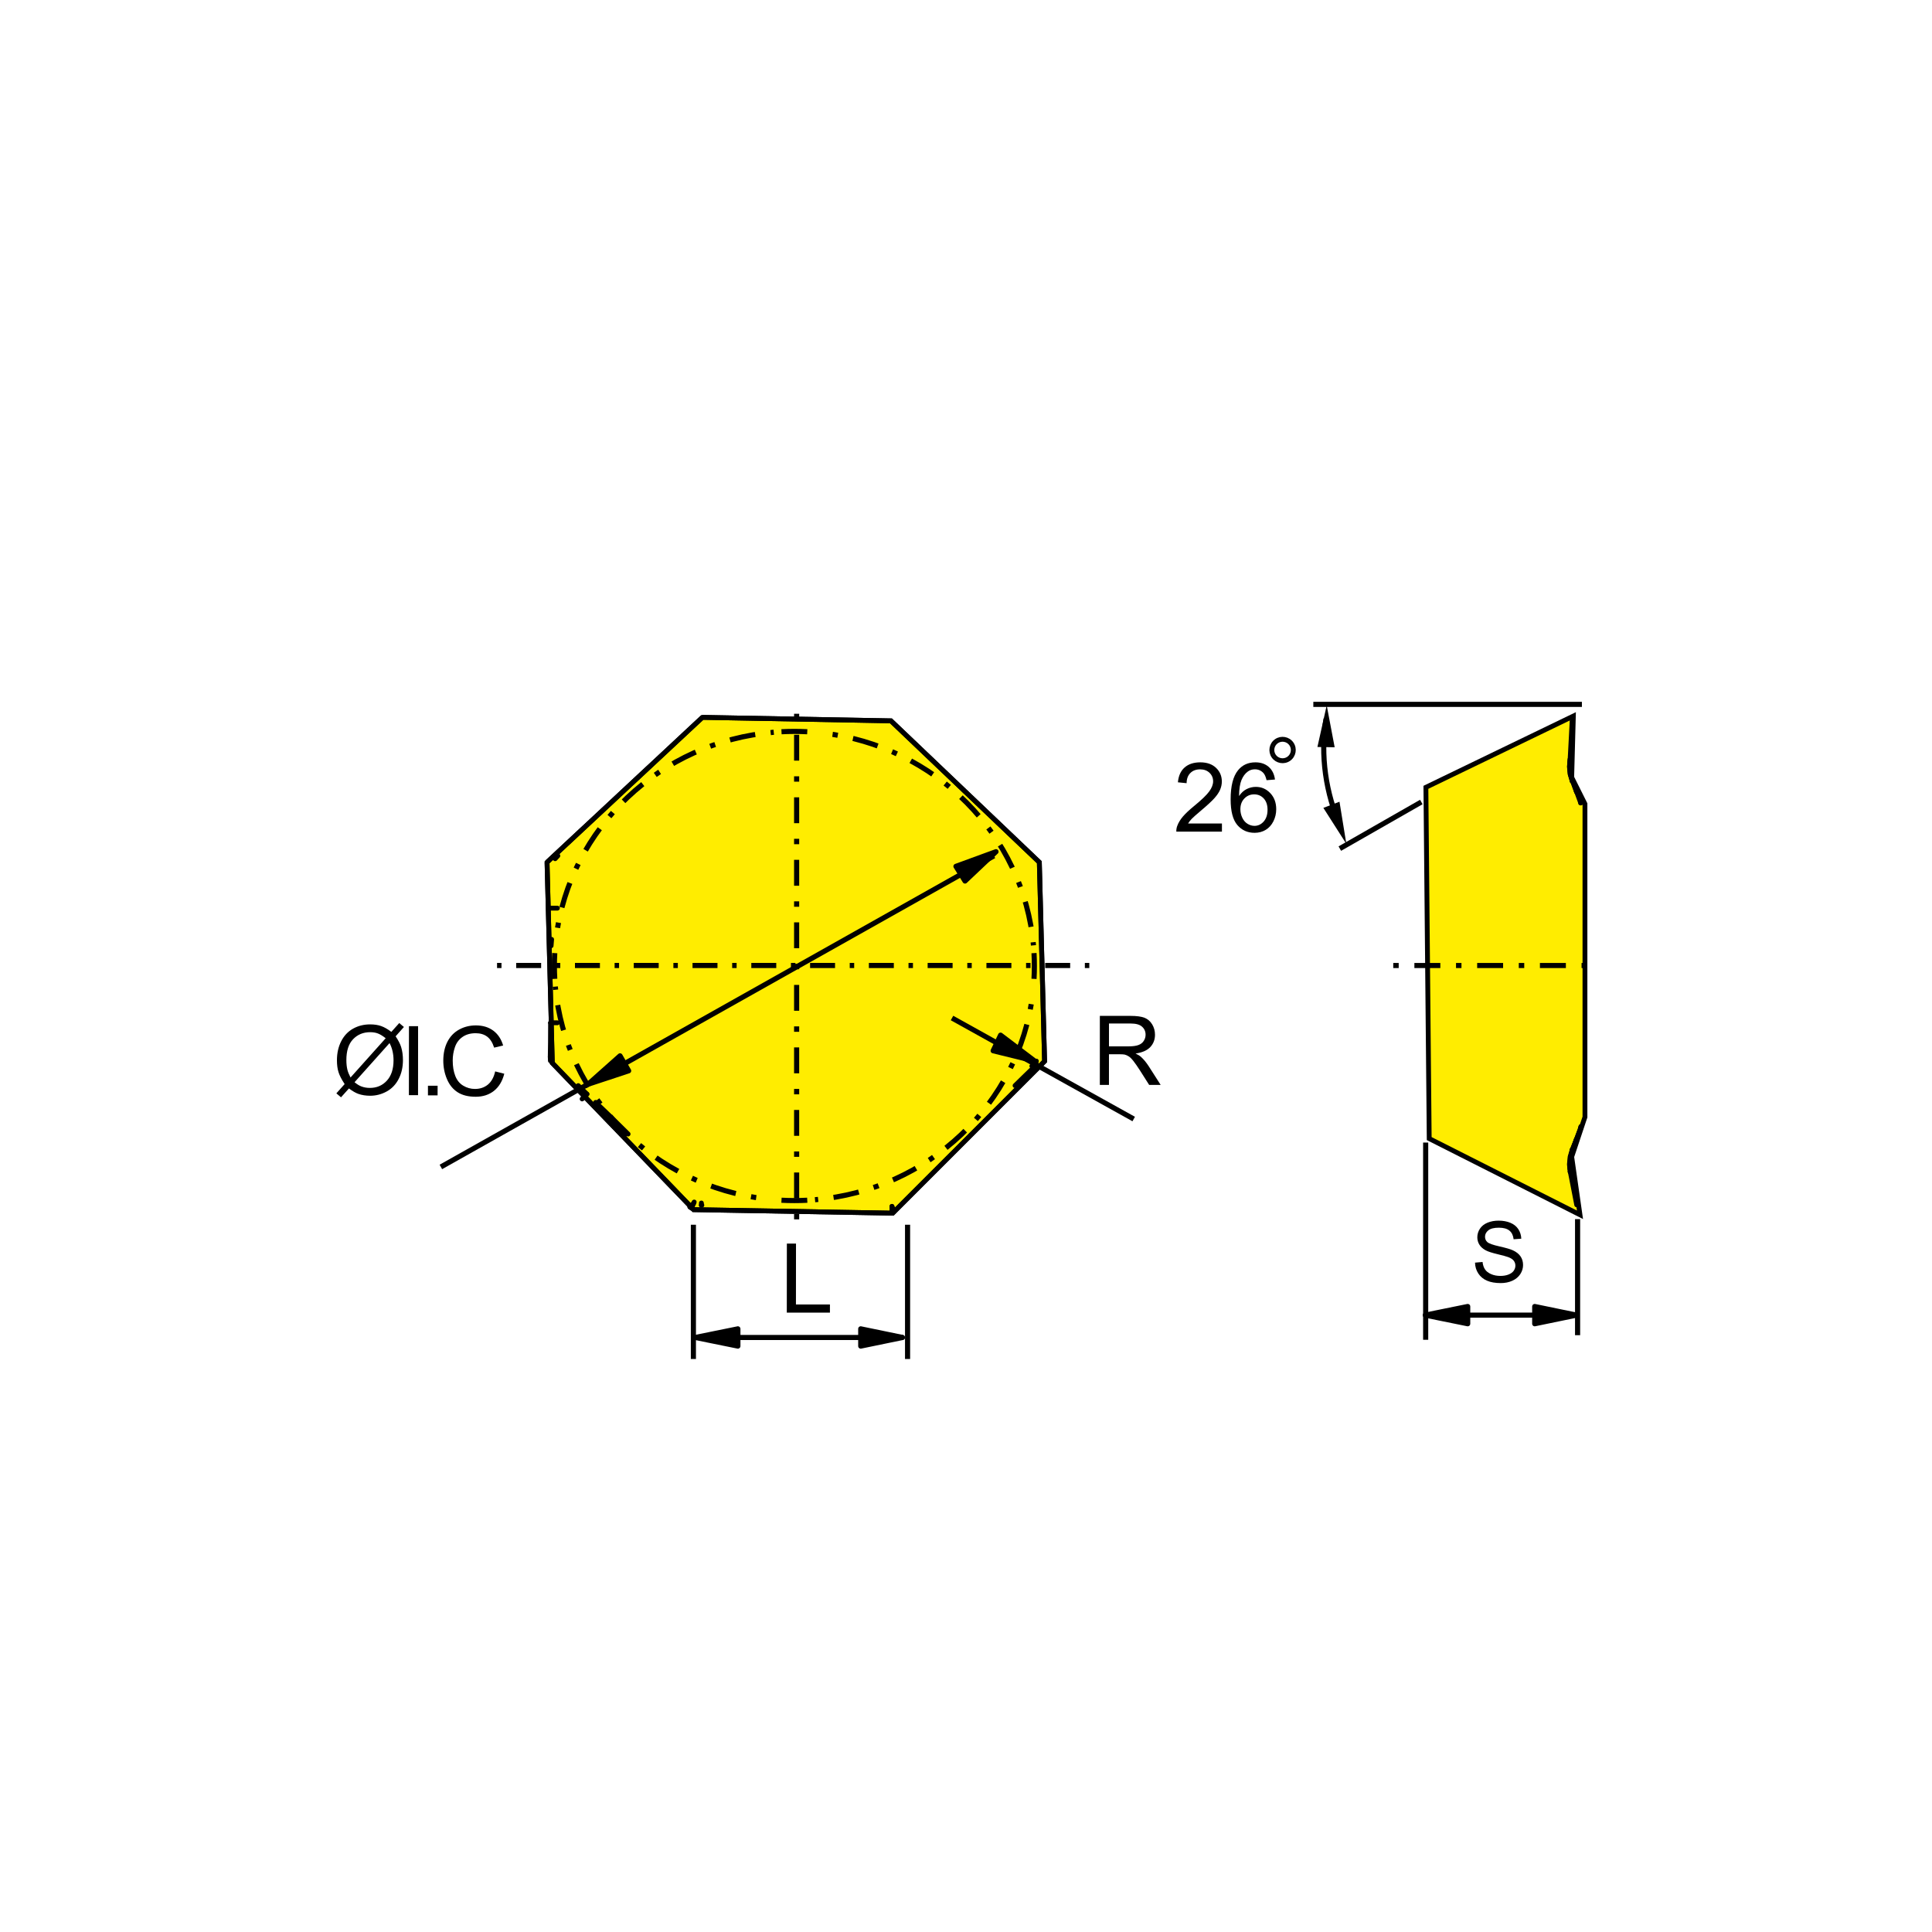 <?xml version="1.0" encoding="iso-8859-1"?>
<!-- Generator: Adobe Illustrator 27.2.0, SVG Export Plug-In . SVG Version: 6.00 Build 0)  -->
<svg version="1.1" xmlns="http://www.w3.org/2000/svg" xmlns:xlink="http://www.w3.org/1999/xlink" x="0px" y="0px"
	 viewBox="0 0 800 800" style="enable-background:new 0 0 800 800;" xml:space="preserve">
<g id="DRW_x5F_ZCC_x5F_Milling_x5F_Insert_x5F_ZCC_x5F_OFKR-DF.svg">
	<polyline style="fill:#FFED00;" points="651.492,296.509 590.432,326.013 591.804,471.461 654.236,503.017 650.808,479.009 
		656.296,462.541 656.296,332.869 650.808,321.893 	"/>
	<polygon style="fill:none;stroke:#000000;stroke-width:2;stroke-miterlimit:22.926;" points="651.492,296.509 590.432,326.013 
		591.804,471.461 654.236,503.017 650.808,479.009 656.296,462.541 656.296,332.869 650.808,321.893 	"/>
	<polyline style="fill:#FFED00;stroke:#000000;stroke-width:2;stroke-miterlimit:22.926;" points="290.856,297.045 368.924,298.489 
		430.368,357.041 432.54,439.449 369.648,502.341 287.236,500.893 228.692,440.169 226.52,357.041 	"/>
	<polygon style="fill:none;stroke:#000000;stroke-width:2;stroke-miterlimit:22.926;" points="290.856,297.045 368.924,298.489 
		430.368,357.041 432.54,439.449 369.648,502.341 287.236,500.893 228.692,440.169 226.52,357.041 	"/>
	
		<line style="fill:none;stroke:#000000;stroke-width:2.12;stroke-linejoin:round;stroke-miterlimit:22.926;stroke-dasharray:10.744,6.496,2.256,6.496;stroke-dashoffset:13;" x1="661.388" y1="399.793" x2="572.664" y2="399.793"/>
	
		<line style="fill:none;stroke:#000000;stroke-width:2.12;stroke-linejoin:round;stroke-miterlimit:22.926;" x1="590.34" y1="473.113" x2="590.34" y2="554.765"/>
	
		<line style="fill:none;stroke:#000000;stroke-width:2;stroke-linecap:round;stroke-linejoin:round;stroke-miterlimit:22.926;" x1="228.416" y1="388.981" x2="228.204" y2="391.625"/>
	
		<line style="fill:none;stroke:#000000;stroke-width:2;stroke-linecap:round;stroke-linejoin:round;stroke-miterlimit:22.926;" x1="241.04" y1="455.053" x2="243.048" y2="453.049"/>
	
		<polyline style="fill:none;stroke:#000000;stroke-width:2;stroke-linecap:round;stroke-linejoin:round;stroke-miterlimit:22.926;" points="
		260.084,469.577 252.592,462.197 246.636,456.481 	"/>
	
		<line style="fill:none;stroke:#000000;stroke-width:2;stroke-linecap:round;stroke-linejoin:round;stroke-miterlimit:22.926;" x1="239.448" y1="449.529" x2="243.048" y2="453.049"/>
	
		<line style="fill:none;stroke:#000000;stroke-width:2;stroke-linecap:round;stroke-linejoin:round;stroke-miterlimit:22.926;" x1="227.98" y1="423.513" x2="230.816" y2="423.513"/>
	
		<polyline style="fill:none;stroke:#000000;stroke-width:2;stroke-linecap:round;stroke-linejoin:round;stroke-miterlimit:22.926;" points="
		227.848,437.593 227.88,435.553 227.936,431.545 227.98,423.513 	"/>
	
		<line style="fill:none;stroke:#000000;stroke-width:2;stroke-linecap:round;stroke-linejoin:round;stroke-miterlimit:22.926;" x1="227.908" y1="439.233" x2="227.848" y2="437.593"/>
	
		<polyline style="fill:none;stroke:#000000;stroke-width:2;stroke-linecap:round;stroke-linejoin:round;stroke-miterlimit:22.926;" points="
		285.676,499.78 286.348,500.3 286.752,499.357 287.236,498.221 287.244,498.221 	"/>
	
		<polyline style="fill:none;stroke:#000000;stroke-width:2;stroke-linecap:round;stroke-linejoin:round;stroke-miterlimit:22.926;" points="
		285.676,499.78 287.244,498.221 287.448,497.733 	"/>
	
		<line style="fill:none;stroke:#000000;stroke-width:2;stroke-linecap:round;stroke-linejoin:round;stroke-miterlimit:22.926;" x1="290.428" y1="499.048" x2="290.428" y2="498.14"/>
	
		<line style="fill:none;stroke:#000000;stroke-width:2;stroke-linecap:round;stroke-linejoin:round;stroke-miterlimit:22.926;" x1="290.428" y1="499.048" x2="290.624" y2="499.048"/>
	
		<line style="fill:none;stroke:#000000;stroke-width:2;stroke-linecap:round;stroke-linejoin:round;stroke-miterlimit:22.926;" x1="369.336" y1="501.748" x2="369.336" y2="499.537"/>
	
		<line style="fill:none;stroke:#000000;stroke-width:2;stroke-linecap:round;stroke-linejoin:round;stroke-miterlimit:22.926;" x1="370.184" y1="501.641" x2="369.336" y2="501.749"/>
	
		<polyline style="fill:none;stroke:#000000;stroke-width:2;stroke-linecap:round;stroke-linejoin:round;stroke-miterlimit:22.926;" points="
		369.336,499.537 369.8,500.689 370.184,501.641 	"/>
	
		<polyline style="fill:none;stroke:#000000;stroke-width:2;stroke-linecap:round;stroke-linejoin:round;stroke-miterlimit:22.926;" points="
		420.312,449.528 424.512,445.417 427.832,442.213 	"/>
	
		<polyline style="fill:none;stroke:#000000;stroke-width:2;stroke-linecap:round;stroke-linejoin:round;stroke-miterlimit:22.926;" points="
		427.832,442.213 427.972,442.073 427.328,441.429 	"/>
	
		<polyline style="fill:none;stroke:#000000;stroke-width:2;stroke-linecap:round;stroke-linejoin:round;stroke-miterlimit:22.926;" points="
		427.972,442.073 428.06,441.973 427.328,441.429 	"/>
	
		<polyline style="fill:none;stroke:#000000;stroke-width:2;stroke-linecap:round;stroke-linejoin:round;stroke-miterlimit:22.926;" points="
		429.136,439.369 428.804,440.757 428.06,441.973 	"/>
	
		<line style="fill:none;stroke:#000000;stroke-width:2;stroke-linecap:round;stroke-linejoin:round;stroke-miterlimit:22.926;" x1="230.996" y1="354.368" x2="229.876" y2="355.576"/>
	
		<line style="fill:none;stroke:#000000;stroke-width:2;stroke-linecap:round;stroke-linejoin:round;stroke-miterlimit:22.926;" x1="227.98" y1="376.044" x2="230.816" y2="376.044"/>
	
		<line style="fill:none;stroke:#000000;stroke-width:2;stroke-linecap:round;stroke-linejoin:round;stroke-miterlimit:22.926;" x1="650.096" y1="483.728" x2="650.16" y2="484.152"/>
	
		<line style="fill:none;stroke:#000000;stroke-width:2;stroke-linecap:round;stroke-linejoin:round;stroke-miterlimit:22.926;" x1="651.057" y1="297.132" x2="650.02" y2="316.984"/>
	
		<polyline style="fill:none;stroke:#000000;stroke-width:2;stroke-linecap:round;stroke-linejoin:round;stroke-miterlimit:22.926;" points="
		654.644,466.537 654.62,466.817 654.54,467.093 	"/>
	
		<line style="fill:none;stroke:#000000;stroke-width:2;stroke-linecap:round;stroke-linejoin:round;stroke-miterlimit:22.926;" x1="652.872" y1="471.636" x2="654.552" y2="467.092"/>
	
		<line style="fill:none;stroke:#000000;stroke-width:2;stroke-linecap:round;stroke-linejoin:round;stroke-miterlimit:22.926;" x1="654.544" y1="332.476" x2="652.872" y2="327.933"/>
	
		<line style="fill:none;stroke:#000000;stroke-width:2;stroke-linecap:round;stroke-linejoin:round;stroke-miterlimit:22.926;" x1="652.868" y1="327.933" x2="651.136" y2="323.197"/>
	
		<line style="fill:none;stroke:#000000;stroke-width:2;stroke-linecap:round;stroke-linejoin:round;stroke-miterlimit:22.926;" x1="651.136" y1="476.365" x2="652.868" y2="471.637"/>
	<path style="fill:none;stroke:#000000;stroke-width:2;stroke-linecap:round;stroke-linejoin:round;stroke-miterlimit:22.926;" d="
		M651.14,323.197l-0.108-0.288c-0.352-1.008-0.6-2.056-0.704-3.12v-0.004"/>
	
		<polyline style="fill:none;stroke:#000000;stroke-width:2;stroke-linecap:round;stroke-linejoin:round;stroke-miterlimit:22.926;" points="
		650.328,479.765 650.34,479.617 650.4,479.165 650.5,478.597 650.656,477.909 650.884,477.089 651.14,476.373 	"/>
	
		<polyline style="fill:none;stroke:#000000;stroke-width:2;stroke-linecap:round;stroke-linejoin:round;stroke-miterlimit:22.926;" points="
		650.3,481.8 650.288,481.664 650.268,481.08 650.276,480.429 650.332,479.729 	"/>
	
		<polyline style="fill:none;stroke:#000000;stroke-width:2;stroke-linecap:round;stroke-linejoin:round;stroke-miterlimit:22.926;" points="
		650.332,319.836 650.276,319.104 650.268,318.448 650.288,317.904 650.3,317.76 	"/>
	<g>
		<defs>
			<polyline id="SVGID_1_" points="139.28,562.729 661.388,562.729 661.388,290.605 139.28,290.605 139.28,562.729 			"/>
		</defs>
		<clipPath id="SVGID_00000145018833408902443540000001182317605039939727_">
			<use xlink:href="#SVGID_1_"  style="overflow:visible;"/>
		</clipPath>
		
			<polyline style="clip-path:url(#SVGID_00000145018833408902443540000001182317605039939727_);fill:none;stroke:#000000;stroke-width:2;stroke-linecap:round;stroke-linejoin:round;stroke-miterlimit:22.926;" points="
			652.74,471.868 651.776,474.245 651.016,476.104 		"/>
		
			<line style="clip-path:url(#SVGID_00000145018833408902443540000001182317605039939727_);fill:none;stroke:#000000;stroke-width:2;stroke-linecap:round;stroke-linejoin:round;stroke-miterlimit:22.926;" x1="654.516" y1="467.068" x2="652.74" y2="471.868"/>
		
			<polyline style="clip-path:url(#SVGID_00000145018833408902443540000001182317605039939727_);fill:none;stroke:#000000;stroke-width:2;stroke-linecap:round;stroke-linejoin:round;stroke-miterlimit:22.926;" points="
			650.616,483.852 650.5,482.713 650.312,481.236 		"/>
		
			<line style="clip-path:url(#SVGID_00000145018833408902443540000001182317605039939727_);fill:none;stroke:#000000;stroke-width:2;stroke-linecap:round;stroke-linejoin:round;stroke-miterlimit:22.926;" x1="650.212" y1="485.184" x2="650.312" y2="485.184"/>
		
			<line style="clip-path:url(#SVGID_00000145018833408902443540000001182317605039939727_);fill:none;stroke:#000000;stroke-width:2;stroke-linecap:round;stroke-linejoin:round;stroke-miterlimit:22.926;" x1="650.212" y1="485.184" x2="652.884" y2="498.909"/>
		
			<polyline style="clip-path:url(#SVGID_00000145018833408902443540000001182317605039939727_);fill:none;stroke:#000000;stroke-width:2;stroke-linecap:round;stroke-linejoin:round;stroke-miterlimit:22.926;" points="
			650.312,485.184 650.5,485.005 650.616,484.444 		"/>
		
			<line style="clip-path:url(#SVGID_00000145018833408902443540000001182317605039939727_);fill:none;stroke:#000000;stroke-width:2;stroke-linecap:round;stroke-linejoin:round;stroke-miterlimit:22.926;" x1="652.74" y1="471.868" x2="651.18" y2="476.112"/>
		
			<line style="clip-path:url(#SVGID_00000145018833408902443540000001182317605039939727_);fill:none;stroke:#000000;stroke-width:2;stroke-linecap:round;stroke-linejoin:round;stroke-miterlimit:22.926;" x1="651.092" y1="476.112" x2="651.016" y2="476.104"/>
		
			<line style="clip-path:url(#SVGID_00000145018833408902443540000001182317605039939727_);fill:none;stroke:#000000;stroke-width:2;stroke-linecap:round;stroke-linejoin:round;stroke-miterlimit:22.926;" x1="651.18" y1="476.112" x2="651.092" y2="476.112"/>
		
			<line style="clip-path:url(#SVGID_00000145018833408902443540000001182317605039939727_);fill:none;stroke:#000000;stroke-width:2;stroke-linecap:round;stroke-linejoin:round;stroke-miterlimit:22.926;" x1="654.532" y1="467.092" x2="654.516" y2="467.068"/>
		
			<polyline style="clip-path:url(#SVGID_00000145018833408902443540000001182317605039939727_);fill:none;stroke:#000000;stroke-width:2;stroke-linecap:round;stroke-linejoin:round;stroke-miterlimit:22.926;" points="
			652.74,471.868 652.808,471.752 652.86,471.636 		"/>
		
			<polyline style="clip-path:url(#SVGID_00000145018833408902443540000001182317605039939727_);fill:none;stroke:#000000;stroke-width:2;stroke-linecap:round;stroke-linejoin:round;stroke-miterlimit:22.926;" points="
			651.12,476.364 651.168,476.2 651.18,476.112 		"/>
		
			<line style="clip-path:url(#SVGID_00000145018833408902443540000001182317605039939727_);fill:none;stroke:#000000;stroke-width:2;stroke-linecap:round;stroke-linejoin:round;stroke-miterlimit:22.926;" x1="650.616" y1="484.444" x2="650.616" y2="483.852"/>
		
			<polyline style="clip-path:url(#SVGID_00000145018833408902443540000001182317605039939727_);fill:none;stroke:#000000;stroke-width:2;stroke-linecap:round;stroke-linejoin:round;stroke-miterlimit:22.926;" points="
			650.144,485.184 649.86,482.12 650.148,479.056 651.016,476.104 		"/>
		
			<polyline style="clip-path:url(#SVGID_00000145018833408902443540000001182317605039939727_);fill:none;stroke:#000000;stroke-width:2;stroke-linecap:round;stroke-linejoin:round;stroke-miterlimit:22.926;" points="
			650.312,485.184 650.02,482.12 650.312,479.056 651.18,476.112 		"/>
		
			<polyline style="clip-path:url(#SVGID_00000145018833408902443540000001182317605039939727_);fill:none;stroke:#000000;stroke-width:2;stroke-linecap:round;stroke-linejoin:round;stroke-miterlimit:22.926;" points="
			650.616,484.444 650.272,482.112 650.324,479.764 		"/>
		
			<polyline style="clip-path:url(#SVGID_00000145018833408902443540000001182317605039939727_);fill:none;stroke:#000000;stroke-width:2;stroke-linecap:round;stroke-linejoin:round;stroke-miterlimit:22.926;" points="
			650.616,483.852 650.412,482.832 650.288,481.8 		"/>
		
			<polyline style="clip-path:url(#SVGID_00000145018833408902443540000001182317605039939727_);fill:none;stroke:#000000;stroke-width:2;stroke-linecap:round;stroke-linejoin:round;stroke-miterlimit:22.926;" points="
			650.312,481.236 650.272,481.06 650.224,480.888 		"/>
		
			<polyline style="clip-path:url(#SVGID_00000145018833408902443540000001182317605039939727_);fill:none;stroke:#000000;stroke-width:2;stroke-linecap:round;stroke-linejoin:round;stroke-miterlimit:22.926;" points="
			650.616,315.708 650.5,316.848 650.312,318.324 		"/>
		
			<polyline style="clip-path:url(#SVGID_00000145018833408902443540000001182317605039939727_);fill:none;stroke:#000000;stroke-width:2;stroke-linecap:round;stroke-linejoin:round;stroke-miterlimit:22.926;" points="
			652.74,327.692 651.18,323.456 651.092,323.448 651.016,323.456 		"/>
		
			<polyline style="clip-path:url(#SVGID_00000145018833408902443540000001182317605039939727_);fill:none;stroke:#000000;stroke-width:2;stroke-linecap:round;stroke-linejoin:round;stroke-miterlimit:22.926;" points="
			654.516,332.492 654.532,332.468 654.532,332.476 		"/>
		
			<polyline style="clip-path:url(#SVGID_00000145018833408902443540000001182317605039939727_);fill:none;stroke:#000000;stroke-width:2;stroke-linecap:round;stroke-linejoin:round;stroke-miterlimit:22.926;" points="
			652.74,327.692 652.808,327.804 652.86,327.932 		"/>
		
			<polyline style="clip-path:url(#SVGID_00000145018833408902443540000001182317605039939727_);fill:none;stroke:#000000;stroke-width:2;stroke-linecap:round;stroke-linejoin:round;stroke-miterlimit:22.926;" points="
			651.12,323.196 651.168,323.36 651.18,323.456 		"/>
		
			<line style="clip-path:url(#SVGID_00000145018833408902443540000001182317605039939727_);fill:none;stroke:#000000;stroke-width:2;stroke-linecap:round;stroke-linejoin:round;stroke-miterlimit:22.926;" x1="650.616" y1="315.116" x2="650.616" y2="315.708"/>
		
			<polyline style="clip-path:url(#SVGID_00000145018833408902443540000001182317605039939727_);fill:none;stroke:#000000;stroke-width:2;stroke-linecap:round;stroke-linejoin:round;stroke-miterlimit:22.926;" points="
			650.144,314.38 649.86,317.44 650.148,320.504 651.016,323.456 		"/>
		
			<polyline style="clip-path:url(#SVGID_00000145018833408902443540000001182317605039939727_);fill:none;stroke:#000000;stroke-width:2;stroke-linecap:round;stroke-linejoin:round;stroke-miterlimit:22.926;" points="
			650.212,314.376 649.928,317.44 650.22,320.5 651.092,323.448 		"/>
		
			<polyline style="clip-path:url(#SVGID_00000145018833408902443540000001182317605039939727_);fill:none;stroke:#000000;stroke-width:2;stroke-linecap:round;stroke-linejoin:round;stroke-miterlimit:22.926;" points="
			650.312,314.38 650.02,317.44 650.312,320.504 651.18,323.456 		"/>
		
			<polyline style="clip-path:url(#SVGID_00000145018833408902443540000001182317605039939727_);fill:none;stroke:#000000;stroke-width:2;stroke-linecap:round;stroke-linejoin:round;stroke-miterlimit:22.926;" points="
			650.616,315.116 650.28,317.44 650.32,319.776 		"/>
		
			<polyline style="clip-path:url(#SVGID_00000145018833408902443540000001182317605039939727_);fill:none;stroke:#000000;stroke-width:2;stroke-linecap:round;stroke-linejoin:round;stroke-miterlimit:22.926;" points="
			650.616,315.708 650.412,316.732 650.288,317.764 		"/>
		
			<polyline style="clip-path:url(#SVGID_00000145018833408902443540000001182317605039939727_);fill:none;stroke:#000000;stroke-width:2;stroke-linecap:round;stroke-linejoin:round;stroke-miterlimit:22.926;" points="
			650.312,318.324 650.272,318.504 650.224,318.68 		"/>
		
			<polyline style="clip-path:url(#SVGID_00000145018833408902443540000001182317605039939727_);fill:none;stroke:#000000;stroke-width:2;stroke-linecap:round;stroke-linejoin:round;stroke-miterlimit:22.926;" points="
			654.516,467.068 654.6,466.772 654.64,466.464 		"/>
	</g>
	
		<path style="fill:none;stroke:#000000;stroke-width:2.12;stroke-miterlimit:22.926;stroke-dasharray:10.676,6.432,2.184,6.432;stroke-dashoffset:13;" d="
		M230.284,388.253c5.596-45.376,43.212-81.136,90.112-85.04 M317.196,496.457c-46.484-5.348-83.164-42.08-87.252-87.92
		 M427.596,411.733c-5.596,45.38-43.212,81.136-90.112,85.044 M340.684,303.529c46.484,5.356,83.164,42.08,87.252,87.92"/>
	<path style="fill:none;stroke:#000000;stroke-width:2.12;stroke-miterlimit:22.926;" d="M428.164,394.661
		c0.1,1.768,0.148,3.544,0.148,5.336s-0.048,3.568-0.148,5.332"/>
	<path style="fill:none;stroke:#000000;stroke-width:2.12;stroke-miterlimit:22.926;" d="M334.268,496.993
		c-1.76,0.092-3.54,0.136-5.332,0.136c-1.788,0-3.568-0.044-5.336-0.136"/>
	<path style="fill:none;stroke:#000000;stroke-width:2.12;stroke-miterlimit:22.926;" d="M229.712,405.329
		c-0.1-1.764-0.152-3.54-0.152-5.332s0.052-3.568,0.152-5.336"/>
	<path style="fill:none;stroke:#000000;stroke-width:2.12;stroke-miterlimit:22.926;" d="M323.6,302.996
		c1.768-0.088,3.548-0.14,5.336-0.14c1.792,0,3.572,0.052,5.332,0.14"/>
	
		<line style="fill:none;stroke:#000000;stroke-width:2.12;stroke-linejoin:round;stroke-miterlimit:22.926;stroke-dasharray:10.716,6.472,2.232,6.472;stroke-dashoffset:13;" x1="329.868" y1="509.105" x2="329.868" y2="291.269"/>
	
		<line style="fill:none;stroke:#000000;stroke-width:2.12;stroke-linejoin:round;stroke-miterlimit:22.926;stroke-dasharray:10.332,6.084,1.84,6.084;stroke-dashoffset:13;" x1="454.472" y1="399.785" x2="200.772" y2="399.785"/>
	
		<line style="fill:none;stroke:#000000;stroke-width:2.12;stroke-linejoin:round;stroke-miterlimit:22.926;" x1="653.244" y1="504.818" x2="653.244" y2="552.865"/>
	
		<line style="fill:none;stroke:#000000;stroke-width:2.12;stroke-linejoin:round;stroke-miterlimit:22.926;" x1="375.804" y1="507.141" x2="375.804" y2="562.725"/>
	
		<line style="fill:none;stroke:#000000;stroke-width:2.12;stroke-linejoin:round;stroke-miterlimit:22.926;" x1="394.208" y1="421.533" x2="469.444" y2="463.365"/>
	
		<line style="fill:none;stroke:#000000;stroke-width:2.12;stroke-linejoin:round;stroke-miterlimit:22.926;" x1="287.12" y1="507.141" x2="287.12" y2="562.725"/>
	<polyline points="287.96,553.817 305.54,557.389 305.54,550.245 	"/>
	<polygon style="fill:none;stroke:#000000;stroke-width:2.12;stroke-linejoin:round;stroke-miterlimit:22.926;" points="
		287.96,553.817 305.54,557.389 305.54,550.245 	"/>
	
		<line style="fill:none;stroke:#000000;stroke-width:2.12;stroke-linejoin:round;stroke-miterlimit:22.926;" x1="374.06" y1="553.82" x2="297.668" y2="553.82"/>
	<polyline points="373.72,553.817 356.412,550.245 356.412,557.389 	"/>
	<polygon style="fill:none;stroke:#000000;stroke-width:2.12;stroke-linejoin:round;stroke-miterlimit:22.926;" points="
		373.72,553.817 356.412,550.245 356.412,557.389 	"/>
	<polyline points="325.796,543.521 325.824,514.949 329.608,514.949 329.584,540.153 343.656,540.161 343.656,543.537 	"/>
	<polyline points="428.408,439.313 414.32,428.637 411.244,435.093 	"/>
	<polygon style="fill:none;stroke:#000000;stroke-width:2.12;stroke-linejoin:round;stroke-miterlimit:22.926;" points="
		428.408,439.313 414.32,428.637 411.244,435.093 	"/>
	
		<line style="fill:none;stroke:#000000;stroke-width:2.12;stroke-linejoin:round;stroke-miterlimit:22.926;" x1="650.112" y1="544.565" x2="597.704" y2="544.565"/>
	<polyline points="652.804,544.565 635.492,540.993 635.492,548.137 	"/>
	<polygon style="fill:none;stroke:#000000;stroke-width:2.12;stroke-linejoin:round;stroke-miterlimit:22.926;" points="
		652.804,544.565 635.492,540.993 635.492,548.137 	"/>
	<polyline points="590.168,544.565 607.748,548.137 607.748,540.993 	"/>
	<polygon style="fill:none;stroke:#000000;stroke-width:2.12;stroke-linejoin:round;stroke-miterlimit:22.926;" points="
		590.168,544.565 607.748,548.137 607.748,540.993 	"/>
	<path d="M610.772,522.833l3.12-0.276c0.144,1.256,0.488,2.276,1.028,3.08c0.54,0.808,1.376,1.456,2.52,1.952
		c1.128,0.492,2.408,0.74,3.832,0.74c1.264,0,2.376-0.184,3.34-0.56c0.968-0.38,1.692-0.892,2.164-1.544
		c0.468-0.656,0.708-1.364,0.712-2.144c0-0.784-0.228-1.464-0.688-2.052c-0.452-0.588-1.2-1.076-2.244-1.476
		c-0.68-0.26-2.156-0.668-4.456-1.224c-2.296-0.548-3.908-1.072-4.828-1.56c-1.192-0.624-2.084-1.404-2.668-2.332
		c-0.584-0.924-0.88-1.96-0.88-3.108c0-1.26,0.36-2.444,1.076-3.54c0.72-1.096,1.768-1.932,3.144-2.5
		c1.376-0.568,2.904-0.848,4.584-0.848c1.856,0,3.488,0.3,4.904,0.9c1.424,0.592,2.508,1.472,3.272,2.628
		c0.752,1.164,1.168,2.476,1.228,3.944l-3.176,0.24c-0.176-1.58-0.748-2.78-1.736-3.584c-0.984-0.808-2.432-1.208-4.356-1.208
		c-1.996-0.004-3.456,0.36-4.376,1.092c-0.908,0.736-1.372,1.616-1.372,2.652c0,0.904,0.324,1.64,0.968,2.22
		c0.64,0.584,2.3,1.176,4.988,1.78c2.692,0.608,4.54,1.144,5.54,1.6c1.456,0.672,2.532,1.524,3.224,2.548
		c0.692,1.028,1.032,2.22,1.032,3.56c0,1.332-0.38,2.584-1.136,3.76c-0.768,1.172-1.864,2.088-3.284,2.744
		c-1.432,0.656-3.04,0.98-4.816,0.98c-2.268-0.004-4.168-0.328-5.688-0.992c-1.54-0.66-2.732-1.648-3.608-2.976
		C611.272,526.009,610.812,524.505,610.772,522.833"/>
	
		<line style="fill:none;stroke:#000000;stroke-width:2.12;stroke-miterlimit:22.926;" x1="182.556" y1="483.204" x2="411.576" y2="354.385"/>
	<polyline points="243.54,448.944 260.316,443.397 256.744,437.201 	"/>
	<polygon style="fill:none;stroke:#000000;stroke-width:2.12;stroke-linejoin:round;stroke-miterlimit:22.926;" points="
		243.54,448.944 260.316,443.397 256.744,437.201 	"/>
	<polyline points="412.428,352.669 395.836,358.737 399.592,364.817 	"/>
	<polygon style="fill:none;stroke:#000000;stroke-width:2.12;stroke-linejoin:round;stroke-miterlimit:22.926;" points="
		412.428,352.669 395.836,358.737 399.592,364.817 	"/>
	<path d="M161.304,431.917l-14.496,16.208c0.996,0.82,1.92,1.388,2.76,1.716c1.112,0.432,2.304,0.644,3.588,0.64
		c2.832,0.004,5.176-0.988,7.02-2.992c1.848-2,2.776-4.796,2.78-8.412C162.956,436.369,162.396,433.985,161.304,431.917
		 M159.708,429.909c-1.228-0.956-2.292-1.616-3.208-1.964c-0.916-0.356-1.992-0.536-3.224-0.54c-2.84,0.004-5.196,0.964-7.056,2.896
		c-1.864,1.932-2.792,4.8-2.796,8.636c0,1.508,0.144,2.844,0.424,4.012c0.208,0.88,0.64,1.948,1.304,3.22L159.708,429.909z
		 M162.048,427.281l3.272-3.656l1.932,1.628l-3.432,3.864c1.112,1.656,1.868,3.12,2.26,4.368c0.516,1.636,0.768,3.464,0.772,5.492
		c-0.004,2.924-0.596,5.532-1.784,7.816c-1.184,2.292-2.852,4.012-4.98,5.18c-2.14,1.168-4.412,1.752-6.816,1.752
		c-1.792-0.008-3.416-0.26-4.872-0.768c-1.12-0.388-2.42-1.144-3.912-2.248l-3.28,3.66l-1.928-1.632l3.432-3.844
		c-1.276-1.928-2.124-3.588-2.552-4.96c-0.428-1.368-0.644-3.012-0.64-4.94c0.008-2.932,0.592-5.548,1.768-7.844
		c1.172-2.292,2.804-4.028,4.92-5.212c2.116-1.176,4.468-1.76,7.052-1.76c1.74,0,3.268,0.228,4.572,0.692
		C159.132,425.333,160.54,426.133,162.048,427.281"/>
	<polyline points="169.316,453.493 173.104,453.493 173.124,424.921 169.344,424.921 	"/>
	<polyline points="177.204,453.573 181.196,453.573 181.208,449.581 177.204,449.577 	"/>
	<path d="M205.036,443.645l3.776,0.964c-0.792,3.1-2.224,5.468-4.284,7.1c-2.064,1.624-4.576,2.436-7.556,2.432
		c-3.076,0-5.58-0.632-7.508-1.884c-1.936-1.256-3.4-3.072-4.4-5.456c-1.004-2.372-1.512-4.932-1.508-7.656
		c0.008-2.976,0.58-5.572,1.712-7.788c1.144-2.212,2.76-3.896,4.86-5.044c2.096-1.148,4.408-1.716,6.928-1.716
		c2.868,0.004,5.264,0.732,7.216,2.184c1.948,1.464,3.3,3.508,4.064,6.144l-3.724,0.876c-0.664-2.076-1.624-3.596-2.88-4.544
		s-2.844-1.42-4.752-1.428c-2.2,0-4.036,0.532-5.512,1.58c-1.48,1.048-2.512,2.46-3.108,4.236c-0.604,1.772-0.9,3.596-0.9,5.48
		c-0.004,2.436,0.348,4.556,1.052,6.368c0.704,1.816,1.808,3.172,3.3,4.064c1.496,0.9,3.112,1.352,4.856,1.352
		c2.116,0,3.9-0.608,5.38-1.824C203.512,447.861,204.512,446.049,205.036,443.645"/>
	<path d="M459.2,433.273h8.132c1.716,0,3.08-0.176,4.048-0.54c0.984-0.356,1.72-0.928,2.22-1.716
		c0.508-0.784,0.764-1.636,0.764-2.56c0-1.348-0.488-2.46-1.468-3.332c-0.976-0.876-2.528-1.304-4.656-1.308h-9.036
		 M455.416,449.233l0.008-28.58l12.668,0.004c2.548,0,4.492,0.26,5.808,0.776c1.328,0.512,2.384,1.416,3.184,2.72
		c0.788,1.3,1.176,2.736,1.176,4.304c0,2.032-0.652,3.732-1.964,5.124c-1.312,1.388-3.344,2.276-6.084,2.656
		c1.004,0.48,1.764,0.948,2.28,1.424c1.104,1.012,2.148,2.284,3.14,3.796l4.972,7.78h-4.764l-3.776-5.948
		c-1.104-1.712-2.016-3.028-2.736-3.932c-0.708-0.912-1.348-1.552-1.916-1.912c-0.564-0.368-1.132-0.62-1.716-0.768
		c-0.432-0.084-1.136-0.128-2.112-0.136H459.2l-0.008,12.692H455.416z"/>
	
		<line style="fill:none;stroke:#000000;stroke-width:2.12;stroke-miterlimit:22.926;" x1="655.032" y1="291.665" x2="543.82" y2="291.665"/>
	
		<line style="fill:none;stroke:#000000;stroke-width:2.12;stroke-miterlimit:22.926;" x1="588.539" y1="332.095" x2="554.796" y2="351.385"/>
	<path style="fill:none;stroke:#000000;stroke-width:2.12;stroke-linejoin:round;stroke-miterlimit:22.926;" d="M549.1,297.625
		c-2.476,15.112-0.116,31.016,6.02,44.744"/>
	<polyline points="549.361,292.066 545.515,309.312 552.656,309.431 	"/>
	<path style="fill:none;stroke:#000000;stroke-width:1.076;stroke-miterlimit:22.926;" d="M535.116,307.745
		c1.552,2.216,1.008,5.296-1.208,6.848c-2.22,1.552-5.3,1.008-6.852-1.212c-1.552-2.224-1.004-5.3,1.212-6.848
		C530.488,304.981,533.568,305.525,535.116,307.745z"/>
	<path style="fill:none;stroke:#000000;stroke-width:1.076;stroke-miterlimit:22.926;" d="M534.348,308.285
		c1.252,1.796,0.808,4.28-0.988,5.532c-1.792,1.252-4.276,0.808-5.528-0.976c-1.256-1.796-0.816-4.284,0.976-5.536
		C530.604,306.053,533.088,306.493,534.348,308.285z"/>
	<path d="M505.976,340.989v3.372h-18.888c-0.024-0.84,0.104-1.656,0.408-2.432c0.476-1.288,1.248-2.556,2.308-3.804
		c1.068-1.248,2.592-2.692,4.588-4.328c3.112-2.548,5.212-4.564,6.3-6.052c1.092-1.488,1.636-2.896,1.636-4.224
		c0-1.384-0.496-2.56-1.488-3.516c-0.996-0.952-2.296-1.432-3.892-1.432c-1.692,0-3.04,0.504-4.052,1.528
		c-1.016,1.008-1.532,2.408-1.548,4.2l-3.596-0.364c0.24-2.696,1.172-4.748,2.784-6.152c1.608-1.412,3.776-2.116,6.492-2.116
		c2.74,0,4.912,0.764,6.508,2.28c1.6,1.52,2.4,3.408,2.4,5.66c0,1.14-0.236,2.264-0.7,3.368c-0.468,1.108-1.248,2.268-2.328,3.488
		c-1.088,1.22-2.892,2.9-5.412,5.028c-2.104,1.768-3.456,2.972-4.056,3.6c-0.6,0.628-1.092,1.264-1.48,1.896"/>
	<path d="M513.616,335.101c0,1.212,0.26,2.372,0.772,3.472c0.512,1.108,1.232,1.948,2.148,2.524c0.924,0.58,1.896,0.872,2.912,0.872
		c1.48,0,2.752-0.6,3.82-1.796c1.06-1.2,1.592-2.82,1.592-4.872c0-1.976-0.528-3.532-1.576-4.672c-1.048-1.136-2.376-1.7-3.972-1.7
		c-1.592,0-2.936,0.564-4.036,1.7C514.168,331.769,513.616,333.261,513.616,335.101 M527.94,322.785l-3.484,0.276
		c-0.312-1.38-0.752-2.38-1.328-3c-0.948-1.008-2.124-1.508-3.512-1.508c-1.116,0-2.096,0.316-2.94,0.94
		c-1.104,0.804-1.976,1.98-2.616,3.528c-0.628,1.54-0.968,3.748-0.988,6.604c0.844-1.28,1.88-2.244,3.1-2.868
		c1.22-0.62,2.5-0.928,3.84-0.928c2.34,0,4.328,0.852,5.972,2.58c1.648,1.72,2.472,3.948,2.472,6.672
		c0,1.796-0.396,3.46-1.168,5.008c-0.772,1.536-1.84,2.716-3.184,3.536c-1.356,0.82-2.884,1.224-4.596,1.224
		c-2.932,0-5.312-1.068-7.156-3.224c-1.848-2.152-2.772-5.696-2.772-10.632c0-5.524,1.02-9.54,3.064-12.044
		c1.776-2.188,4.172-3.28,7.192-3.28c2.24,0,4.08,0.628,5.524,1.896C526.796,318.821,527.652,320.565,527.94,322.785"/>
	<polygon points="557.489,349.417 547.977,334.525 554.653,331.977 	"/>
	
		<line style="fill:#FFED00;stroke:#000000;stroke-width:2;stroke-miterlimit:22.926;" x1="226.52" y1="357.041" x2="290.856" y2="297.045"/>
</g>
<g id="Layer_1">
</g>
</svg>
